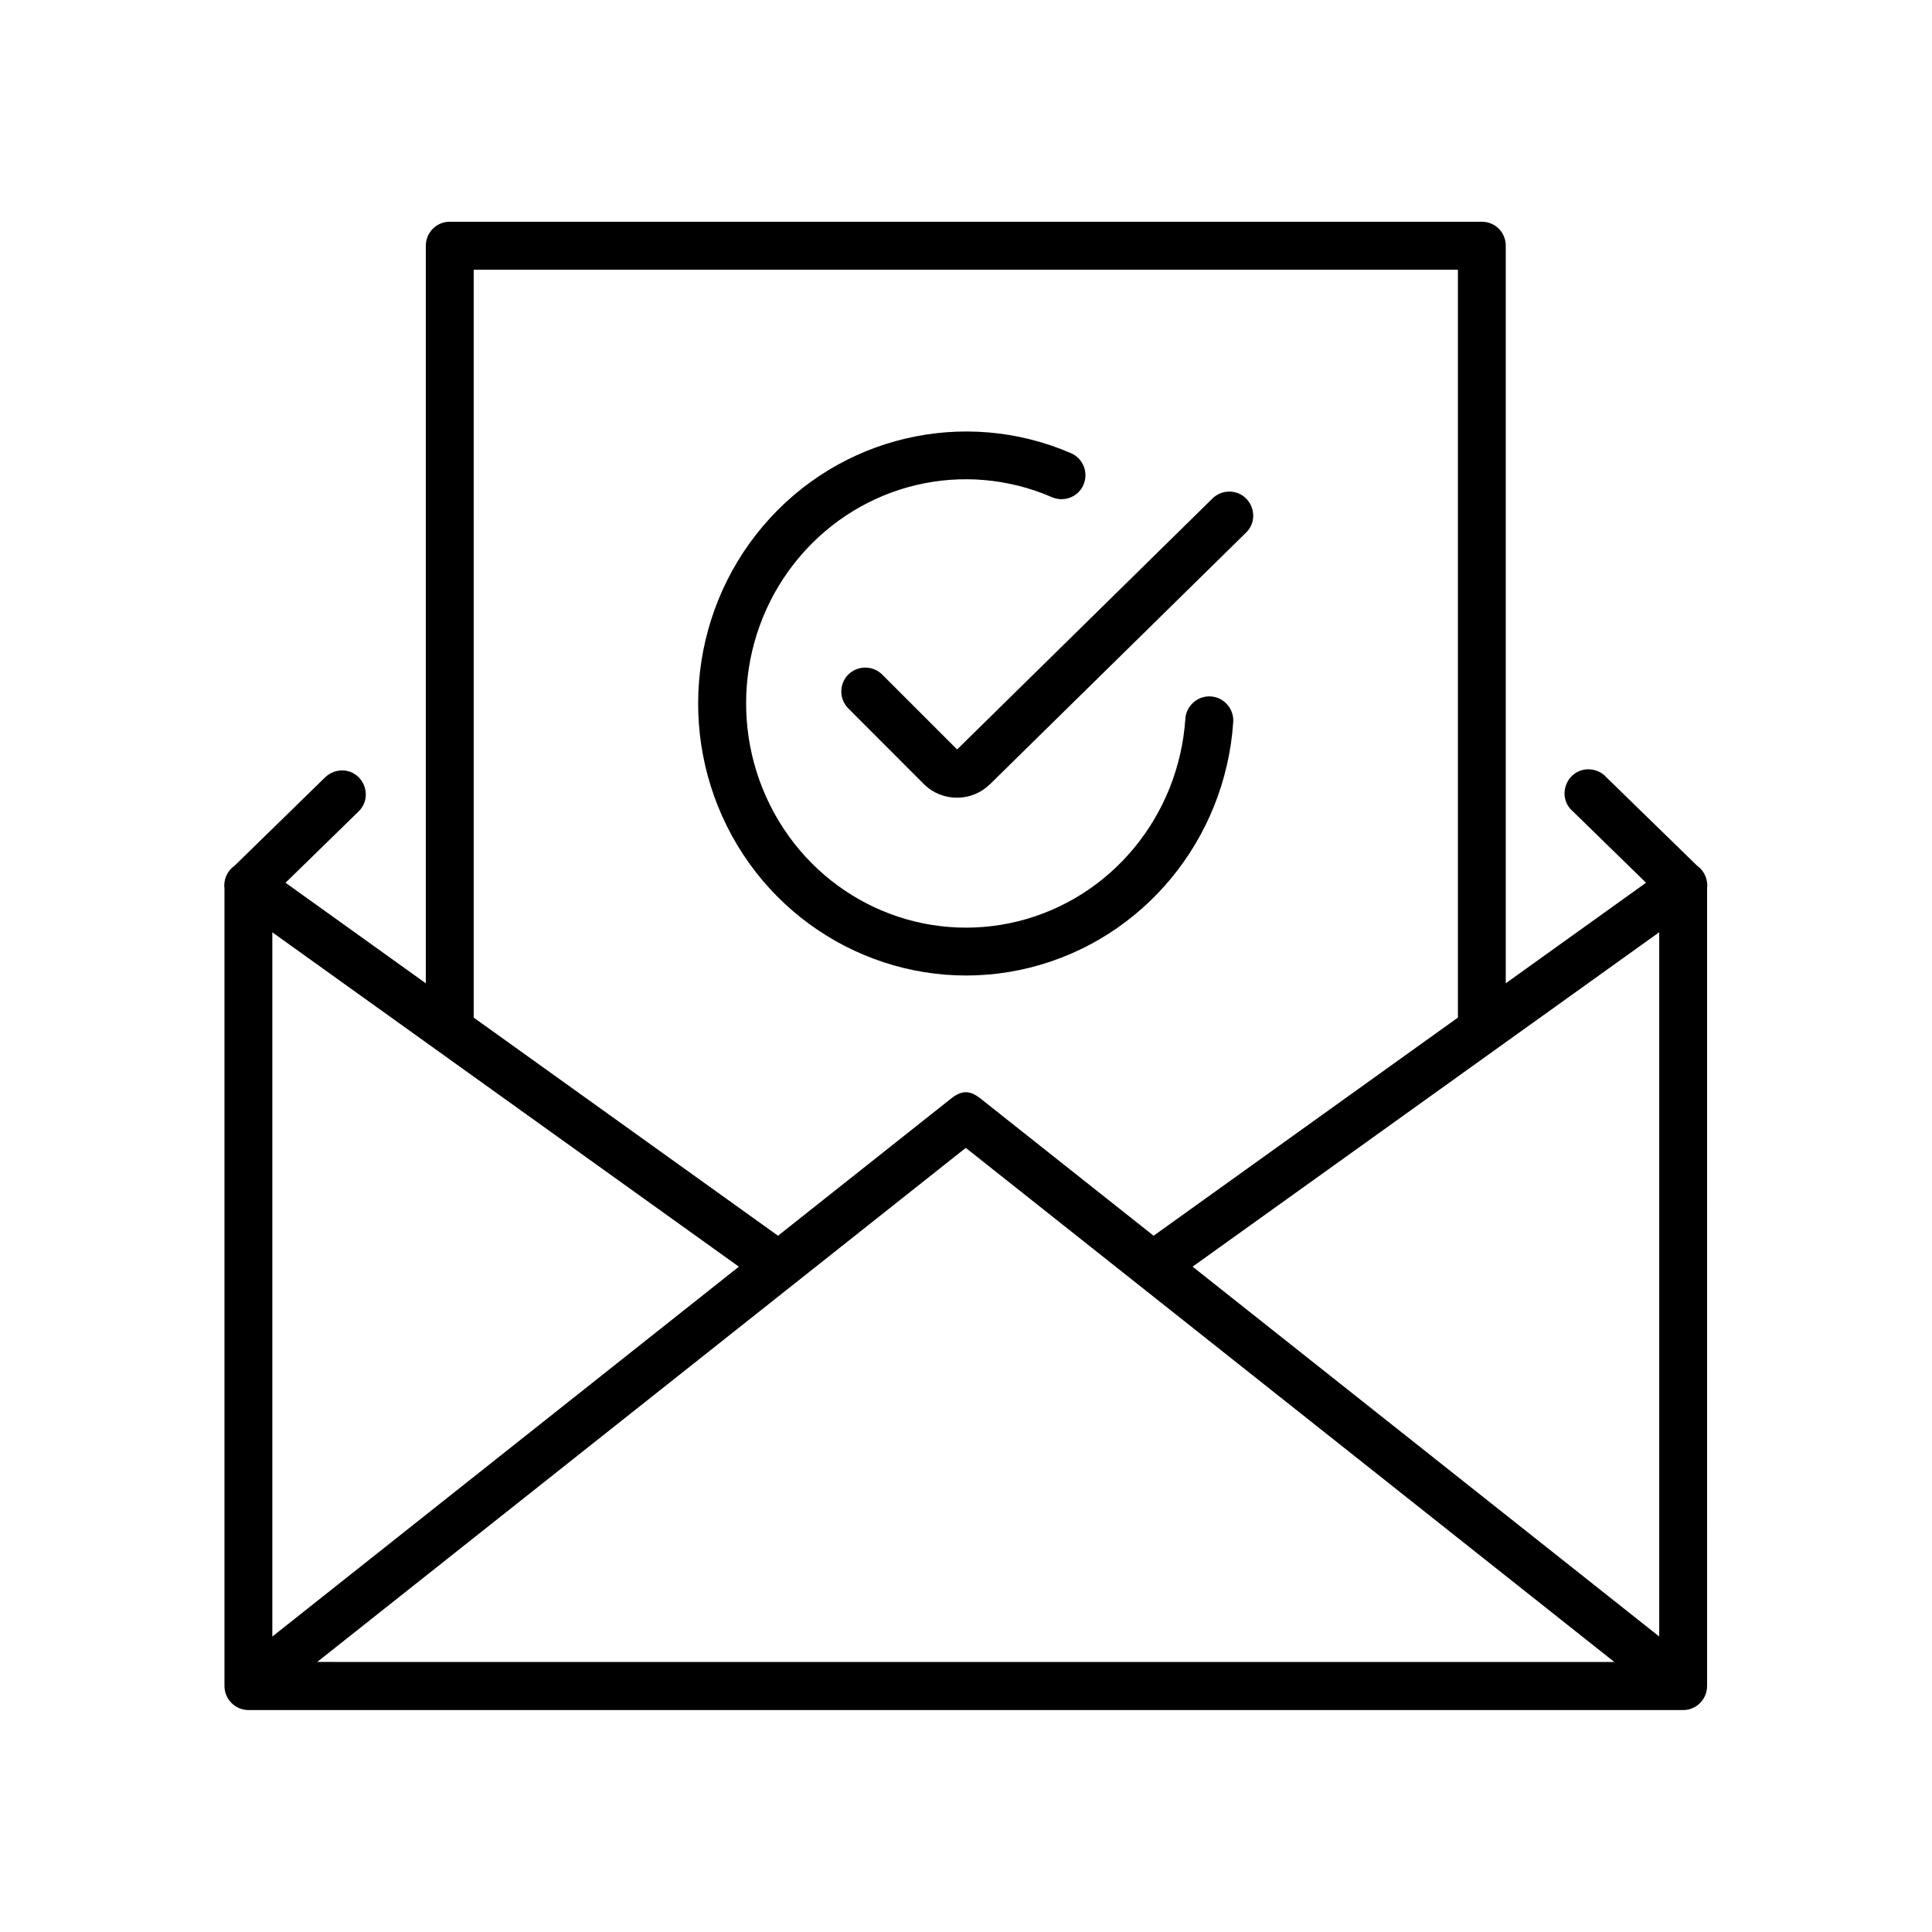 <?xml version="1.0" encoding="UTF-8"?>
<!-- Uploaded to: SVG Repo, www.svgrepo.com, Generator: SVG Repo Mixer Tools -->
<svg fill="#000000" width="800px" height="800px" version="1.1" viewBox="144 144 512 512" xmlns="http://www.w3.org/2000/svg">
 <g fill-rule="evenodd">
  <path d="m399.94 448.2 171.87 136.24-343.75-0.004zm-183.77-57.129 123.64 88.613-123.64 98.016zm367.54-0.02v186.64l-123.66-98.012zm-314.18-175.58h260.83v198.2l-80.641 57.809-45.836-36.324c-2.887-2.305-5.051-2.25-7.871 0l-45.832 36.324-80.648-57.809zm-6.328-12.707c-3.492-0.027-6.356 2.828-6.356 6.359v195.46l-37.18-26.645 19.273-18.809c4.199-3.996 1.344-11.051-4.457-10.965-1.633 0.062-3.207 0.734-4.371 1.891l-24.027 23.445c-1.961 1.379-2.894 3.734-2.598 6.039v211.26c0 3.527 2.859 6.387 6.387 6.387h380.16c3.531 0 6.363-2.859 6.363-6.387l0.004-211.29c0.285-2.336-0.676-4.691-2.625-6.066l-24-23.387c-1.258-1.457-3.117-2.238-5.07-2.188-5.805 0.27-8.258 7.559-3.762 11.258l19.273 18.809-37.176 26.645v-195.46c0.023-3.531-2.832-6.387-6.363-6.359h-273.47z"/>
  <path d="m383.96 260.23c-14.348 3.383-27.66 11.285-37.73 23.152-20.141 23.723-22.879 57.953-6.789 84.668 16.105 26.707 47.504 39.887 77.496 32.383 30-7.488 51.781-33.871 53.879-65.07 0.242-3.5-2.418-6.562-5.918-6.801-3.5-0.23-6.527 2.43-6.769 5.918-1.754 25.836-19.648 47.504-44.258 53.648-24.602 6.125-50.242-4.574-63.523-26.613-13.273-22.078-11.055-50.359 5.531-69.922 16.621-19.594 43.59-25.941 66.91-15.832 3.215 1.398 6.977-0.082 8.34-3.293 1.398-3.242-0.09-6.977-3.293-8.367-14.191-6.144-29.535-7.254-43.875-3.871z"/>
  <path d="m469.62 274.28c-1.664 0.027-3.234 0.734-4.371 1.891l-67.609 66.445-19.82-19.828c-2.481-2.473-6.504-2.508-9.008-0.027-2.481 2.473-2.481 6.5 0 8.98l20.117 20.141c4.746 4.691 12.594 4.691 17.344 0v0.027l67.852-66.672c4.207-3.981 1.301-11.074-4.504-10.957z"/>
 </g>
</svg>